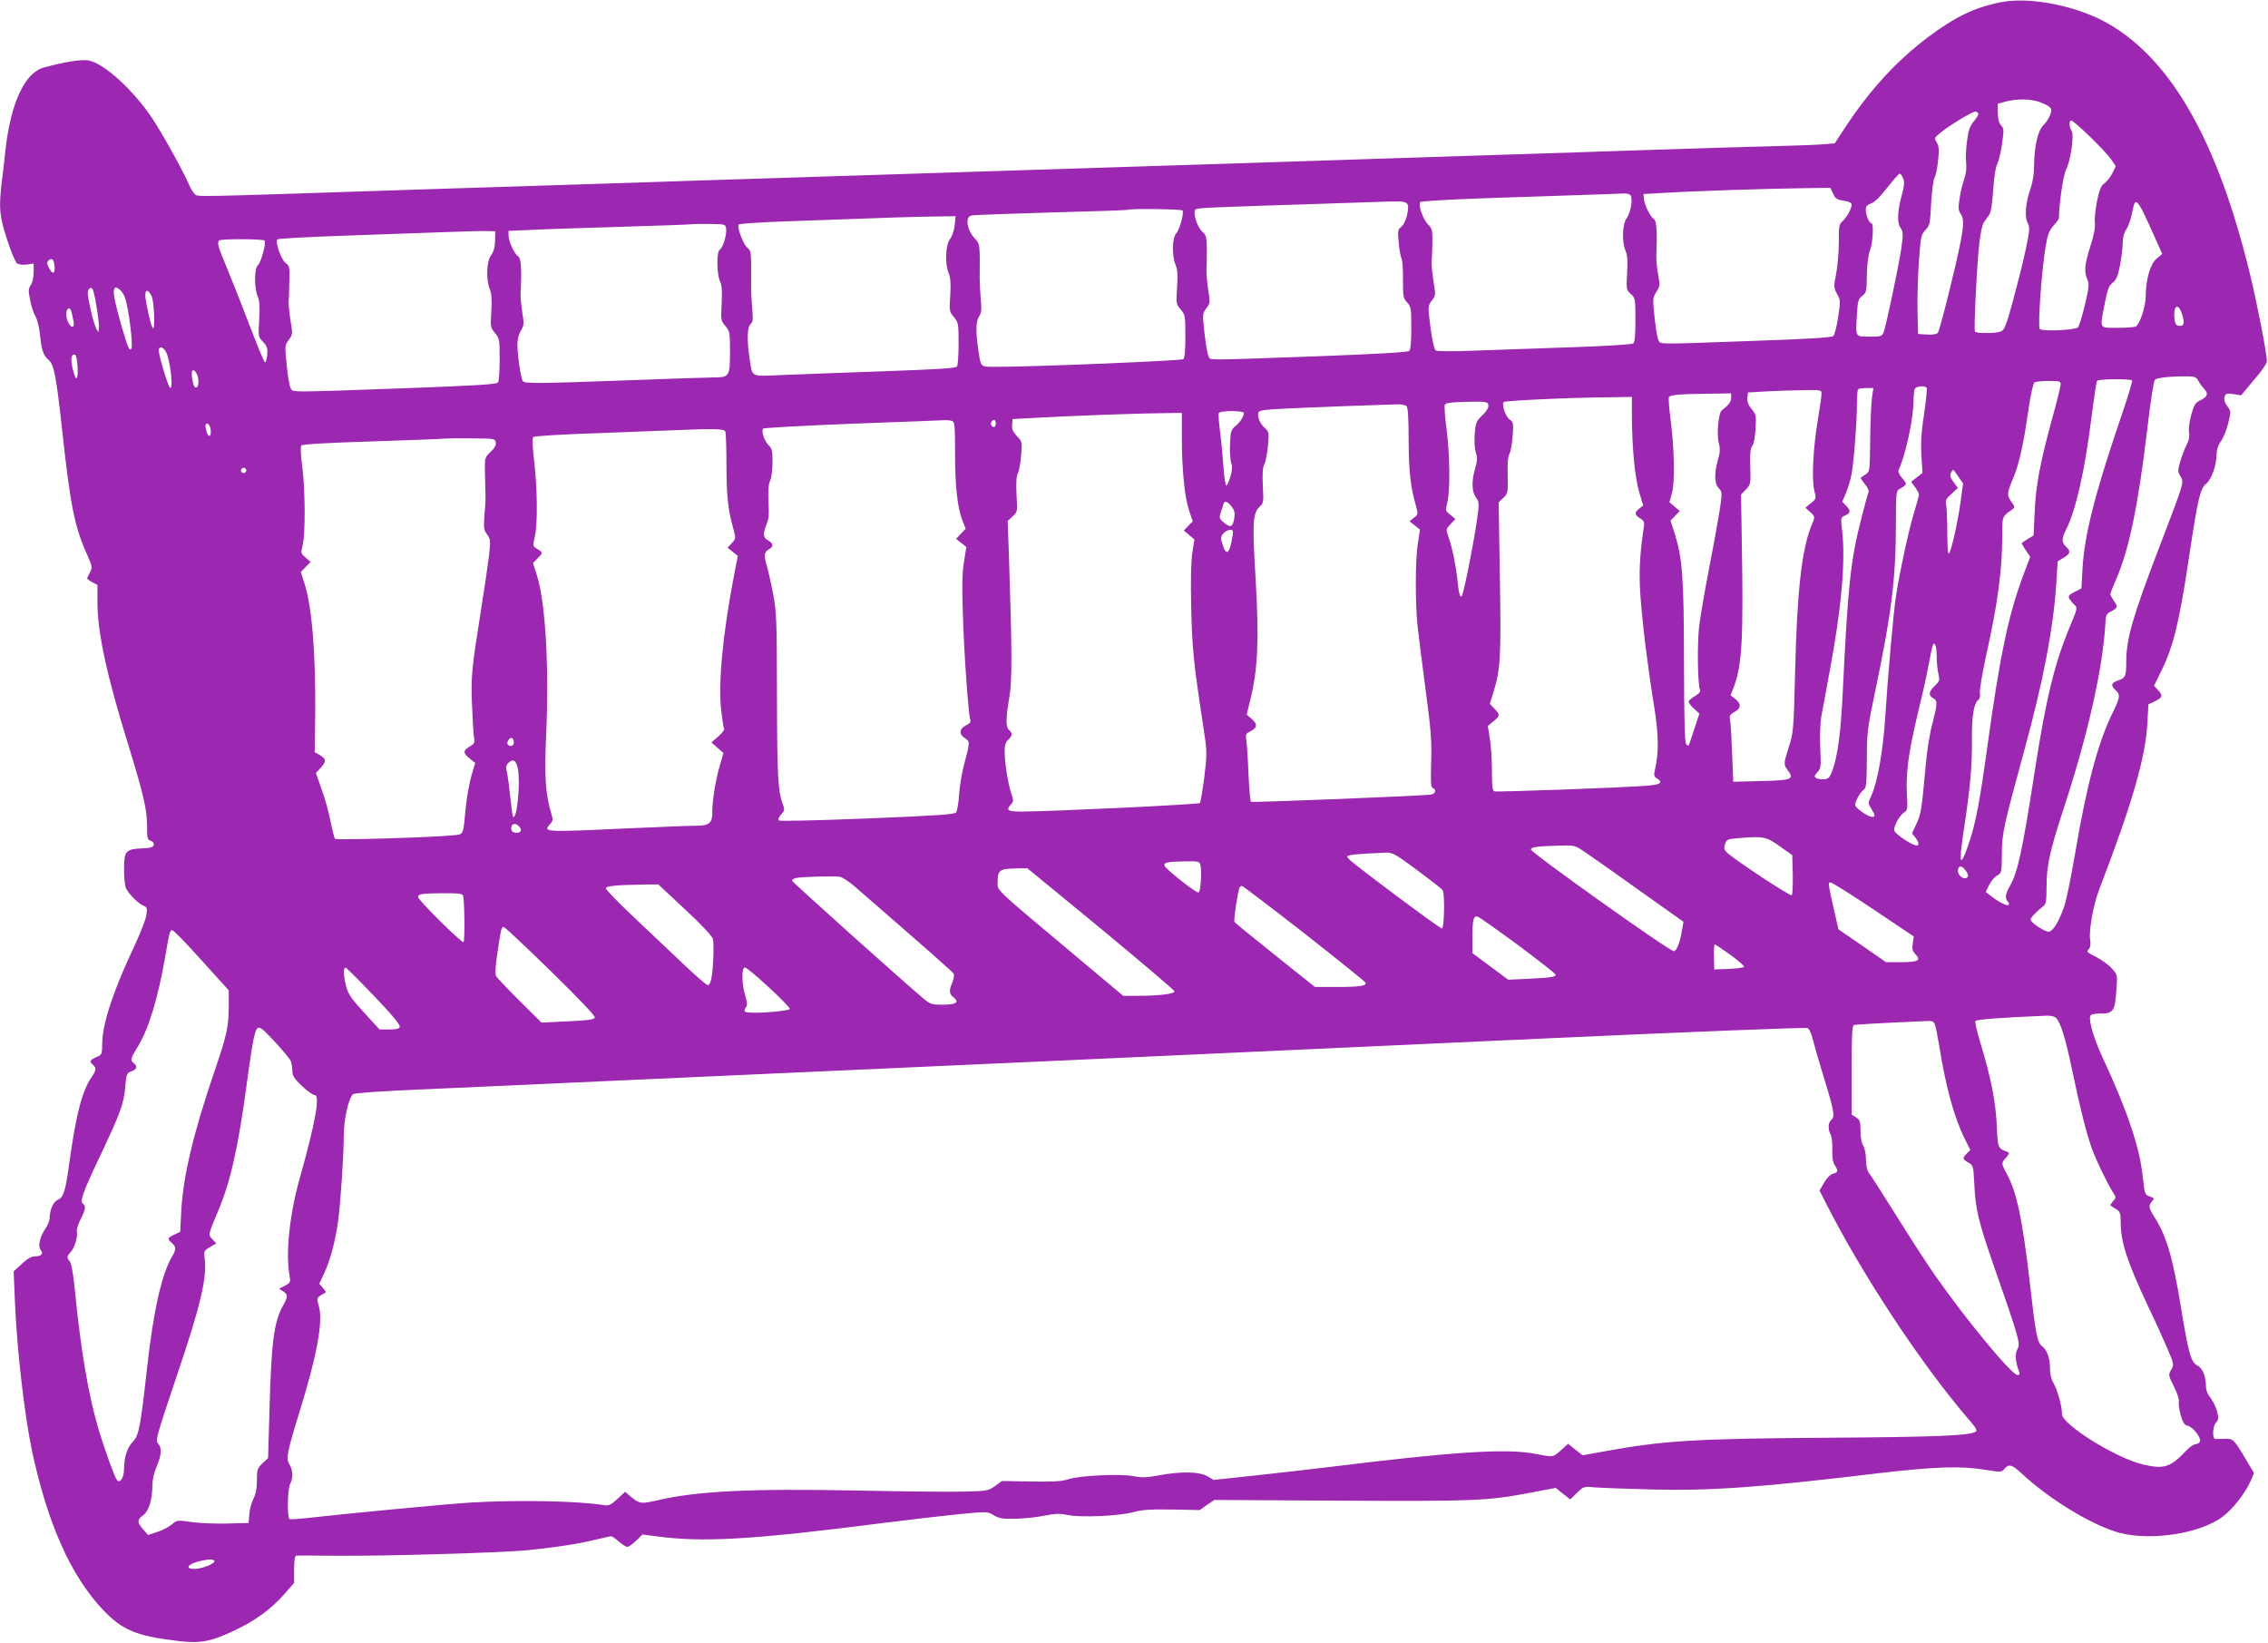 <?xml version="1.0" standalone="no"?>
<!DOCTYPE svg PUBLIC "-//W3C//DTD SVG 20010904//EN"
 "http://www.w3.org/TR/2001/REC-SVG-20010904/DTD/svg10.dtd">
<svg version="1.0" xmlns="http://www.w3.org/2000/svg"
 width="1280pt" height="927pt" viewBox="0 0 1280 927"
 preserveAspectRatio="xMidYMid meet">
<g transform="translate(0,927) scale(0.1,-0.1)"
fill="#9c27b0" stroke="none">
<path d="M11295 9258 c-149 -29 -259 -82 -413 -197 -184 -139 -333 -303 -477
-523 l-50 -77 -60 -5 c-33 -3 -161 -8 -285 -11 -124 -3 -423 -12 -665 -20
-242 -8 -584 -19 -760 -25 -176 -5 -457 -15 -625 -20 -268 -9 -1123 -37 -3425
-110 -346 -11 -765 -24 -930 -30 -165 -5 -446 -14 -625 -20 -179 -6 -462 -15
-630 -20 -1301 -43 -1232 -42 -1251 -25 -9 9 -23 31 -30 48 -24 61 -152 292
-207 375 -106 160 -269 310 -358 330 -38 9 -135 -6 -256 -39 -109 -29 -189
-203 -218 -473 -6 -56 -15 -137 -21 -180 -16 -142 -12 -186 31 -318 22 -68 47
-128 56 -134 8 -7 32 -10 55 -7 l39 6 0 -49 c0 -29 -7 -59 -16 -73 -14 -20
-15 -31 -4 -84 6 -34 20 -75 30 -92 10 -16 21 -61 25 -98 9 -93 19 -123 50
-149 30 -27 42 -89 75 -388 47 -435 71 -555 143 -713 27 -61 29 -70 16 -95 -7
-15 -15 -30 -17 -34 -2 -4 11 -14 27 -23 l31 -16 0 -97 c0 -173 52 -414 179
-822 80 -260 101 -350 101 -442 0 -69 2 -77 21 -83 12 -4 19 -14 17 -23 -3
-13 -17 -18 -68 -20 -91 -4 -100 -15 -100 -119 0 -46 5 -94 11 -106 17 -34 71
-88 98 -98 21 -9 23 -13 17 -54 -4 -24 -32 -97 -62 -162 -121 -255 -185 -445
-187 -557 -1 -68 -1 -69 -34 -82 -36 -16 -40 -25 -18 -44 20 -17 19 -30 -9
-70 -53 -79 -87 -208 -125 -485 -23 -164 -32 -191 -66 -207 -25 -11 -45 -58
-45 -105 0 -12 -11 -39 -25 -59 -30 -44 -42 -99 -25 -119 17 -20 4 -35 -31
-35 -21 0 -43 -12 -76 -43 l-46 -42 7 -165 c11 -274 54 -646 97 -850 88 -410
219 -704 401 -896 108 -113 185 -146 415 -174 130 -17 193 -5 328 59 119 57
205 120 280 205 l55 63 0 77 c0 53 4 76 13 77 6 1 113 0 237 -1 264 -2 885 16
1050 30 153 14 308 37 402 61 42 10 81 19 87 19 6 0 26 -14 44 -30 19 -17 41
-30 48 -30 7 0 29 16 49 35 l36 35 70 -9 c264 -37 540 -22 1289 74 149 19 342
41 429 50 159 15 160 15 195 -7 30 -17 50 -21 121 -19 47 1 120 8 163 17 63
13 87 13 134 4 73 -16 297 -5 373 17 42 12 92 16 213 14 l158 -3 41 29 41 28
711 -4 c763 -4 834 -1 1079 46 l137 26 41 -33 41 -32 38 37 c37 36 38 37 101
31 35 -3 180 -8 322 -12 336 -8 605 11 1281 92 317 37 461 42 601 19 87 -14
91 -14 107 5 24 30 44 25 96 -24 157 -147 399 -294 552 -336 179 -48 460 -5
586 92 57 43 126 132 156 200 l19 45 -47 79 c-66 111 -71 116 -119 114 -22 -1
-46 -1 -52 -1 -19 1 -16 71 4 93 15 17 15 25 5 65 -7 25 -24 59 -37 75 -15 18
-25 42 -25 61 0 59 -19 106 -49 121 -36 19 -50 69 -91 321 -47 289 -83 410
-150 515 -34 53 -36 66 -14 91 14 15 13 18 -14 27 -27 9 -28 12 -40 118 -16
160 -90 376 -227 669 -47 102 -78 206 -68 231 3 10 22 14 58 14 71 0 81 13 89
127 7 91 7 92 -23 125 -16 19 -54 47 -83 63 -67 35 -63 32 -48 50 8 10 10 29
6 53 -8 51 19 198 51 281 185 482 261 743 272 936 l6 110 38 18 c43 21 45 32
15 64 l-21 23 40 82 c69 138 103 279 158 648 49 326 62 382 96 410 32 27 59
105 59 171 0 21 9 48 24 68 13 18 32 63 41 101 17 68 17 69 -5 98 -15 21 -20
37 -15 52 6 20 12 21 50 16 l43 -7 73 87 c46 53 74 94 73 108 -3 53 -58 336
-95 486 -181 747 -439 1205 -796 1414 -173 101 -441 156 -608 124z m217 -564
c66 -26 74 -36 57 -76 -7 -18 -24 -43 -37 -55 -30 -28 -51 -119 -52 -223 0
-48 -7 -96 -19 -130 -29 -83 -36 -161 -18 -197 14 -27 13 -39 -12 -159 -15
-71 -48 -200 -72 -288 -37 -136 -47 -159 -67 -167 -30 -11 -139 -12 -146 0 -7
11 11 380 25 501 6 52 17 104 25 115 8 11 21 30 30 42 10 14 18 59 23 140 5
73 13 129 23 148 8 17 21 68 27 113 11 77 11 86 -5 104 -13 13 -18 36 -19 71
l0 52 45 12 c65 17 143 15 192 -3z m-347 -63 c3 -6 -8 -25 -23 -43 -23 -26
-32 -49 -40 -109 -6 -42 -9 -98 -6 -125 4 -32 0 -64 -10 -93 -9 -24 -21 -73
-26 -108 -9 -54 -8 -69 5 -89 19 -29 19 -58 0 -159 -24 -127 -117 -499 -128
-513 -7 -8 -28 -12 -61 -10 l-51 3 -3 130 c-2 72 2 197 8 280 10 140 12 151
36 176 25 26 27 36 33 151 4 68 12 133 19 145 7 12 16 56 20 97 7 61 5 80 -7
101 -16 26 -15 27 23 58 48 39 176 117 193 117 6 0 14 -4 18 -9z m629 -131
c52 -50 106 -108 121 -130 l26 -38 -20 -41 c-12 -22 -32 -48 -45 -56 -18 -12
-27 -34 -41 -100 -9 -46 -15 -101 -12 -122 3 -26 -5 -69 -25 -131 -33 -106
-37 -144 -18 -188 12 -28 10 -45 -14 -147 -15 -64 -33 -120 -39 -125 -20 -16
-203 -23 -215 -9 -12 14 9 315 32 460 12 72 20 94 45 123 17 19 31 38 31 42 1
83 24 241 39 271 27 53 48 197 33 222 -15 23 -16 59 -2 59 6 0 53 -41 104 -90z
m-1053 -237 c8 -21 6 -42 -5 -83 -27 -97 -31 -163 -11 -194 16 -24 17 -35 6
-114 -14 -99 -87 -445 -101 -479 -9 -21 -16 -23 -79 -23 -81 0 -79 -4 -71 123
4 79 8 90 30 107 23 18 25 25 26 117 1 62 8 113 17 138 17 42 23 155 9 155
-13 0 -32 47 -32 76 0 19 7 28 30 36 19 6 52 38 91 89 34 43 66 79 70 79 5 0
14 -12 20 -27z m-398 -80 c15 -35 21 -39 68 -47 26 -4 39 -11 39 -22 0 -22
-30 -75 -53 -94 -17 -14 -20 -28 -19 -116 0 -54 -7 -134 -15 -178 -15 -75 -14
-80 5 -115 19 -34 20 -40 6 -131 -8 -52 -20 -100 -27 -106 -8 -9 -141 -17
-457 -28 -557 -20 -517 -20 -530 4 -6 11 -16 69 -22 129 -11 104 -11 110 10
143 20 32 21 39 10 99 -7 35 -11 84 -10 109 5 134 1 195 -13 203 -20 11 -53
77 -57 113 l-3 29 125 7 c160 10 592 24 783 26 l147 2 13 -27z m-1144 -12 c19
-12 7 -97 -19 -133 -24 -33 -27 -131 -6 -183 11 -25 13 -59 9 -127 -5 -91 -5
-94 21 -117 25 -24 26 -28 26 -147 0 -85 -4 -125 -12 -132 -8 -6 -152 -15
-353 -22 -187 -6 -432 -15 -545 -19 -120 -5 -210 -4 -217 1 -11 9 -26 85 -38
199 -5 47 -3 59 16 83 22 28 22 31 9 110 -7 45 -12 95 -10 111 2 17 3 64 4
106 1 70 -1 79 -25 103 -29 29 -57 112 -43 126 5 5 164 14 354 21 556 18 774
26 795 27 11 1 26 -2 34 -7z m-1254 -94 c-8 -48 -22 -77 -43 -93 -12 -9 -14
-25 -8 -83 3 -40 11 -81 16 -90 5 -10 9 -64 8 -120 0 -94 1 -104 23 -127 22
-24 24 -33 24 -144 0 -75 -4 -123 -11 -130 -8 -8 -181 -18 -530 -31 -646 -23
-591 -23 -603 0 -6 10 -16 68 -23 129 -12 110 -12 112 10 142 22 29 22 34 11
103 -6 39 -11 90 -10 112 1 22 2 75 2 118 -1 70 -3 80 -26 100 -31 28 -56 114
-36 126 12 8 86 11 711 31 179 6 354 12 390 13 91 3 103 -4 95 -56z m4194 -97
l64 -143 -31 -26 c-36 -30 -62 -117 -62 -212 0 -55 -32 -156 -55 -171 -5 -4
-52 -8 -102 -8 -109 0 -103 -11 -74 139 15 78 23 99 45 116 21 17 29 37 41 99
8 43 15 99 15 124 0 30 7 58 20 77 11 16 25 55 31 85 6 30 13 59 16 63 13 21
33 -11 92 -143z m-5465 102 c9 -15 -16 -107 -35 -128 -24 -25 -26 -128 -4
-180 11 -26 13 -58 8 -127 -6 -89 -5 -93 21 -124 25 -30 26 -36 26 -151 0 -84
-4 -122 -12 -129 -12 -9 -859 -44 -1055 -43 -93 0 -87 -7 -103 105 -14 100
-12 152 6 180 13 20 15 39 9 97 -3 40 -6 93 -6 118 2 189 1 194 -24 220 -48
50 -61 126 -22 134 12 3 216 10 452 17 237 6 432 13 434 15 9 8 300 4 305 -4z
m-1286 -83 c-3 -29 -14 -62 -27 -79 -25 -35 -29 -138 -7 -191 10 -25 13 -59 9
-126 -6 -88 -5 -93 21 -123 25 -30 26 -37 26 -148 0 -64 -4 -123 -9 -130 -6
-10 -101 -16 -407 -27 -219 -8 -476 -17 -570 -21 -196 -8 -176 -18 -194 96
-15 99 -13 175 6 191 14 11 15 26 9 94 -4 44 -7 100 -6 125 1 189 1 195 -20
211 -24 18 -62 120 -50 132 5 5 127 13 272 18 605 22 720 26 833 27 l119 2 -5
-51z m-1290 -18 c5 -34 -18 -110 -36 -120 -19 -11 -17 -141 2 -180 10 -19 12
-53 9 -123 -5 -94 -5 -98 21 -128 25 -30 26 -37 26 -145 0 -139 -4 -145 -93
-145 -34 0 -235 -7 -447 -15 -552 -20 -620 -21 -630 -5 -11 17 -30 150 -30
207 0 28 8 58 20 77 17 29 18 38 8 101 -6 39 -11 86 -10 105 7 138 3 204 -13
213 -21 11 -54 84 -55 118 l0 26 138 6 c75 4 299 11 497 17 198 6 374 12 390
14 17 2 68 3 115 2 82 -1 85 -2 88 -25z m-1304 -70 c-1 -37 -8 -62 -23 -82
-25 -34 -29 -137 -7 -190 10 -25 13 -59 9 -126 -6 -88 -5 -93 21 -123 25 -30
26 -37 26 -148 0 -64 -4 -123 -9 -130 -7 -11 -118 -18 -527 -33 -666 -24 -631
-24 -644 1 -6 11 -16 69 -22 130 -11 109 -11 112 12 142 22 30 22 33 10 107
-7 42 -12 92 -11 111 2 19 3 72 4 117 2 75 0 84 -20 98 -26 18 -62 121 -47
134 5 5 176 14 379 21 204 7 458 16 565 20 107 4 215 7 240 6 l45 -1 -1 -54z
m-1300 1 c9 -15 -22 -126 -38 -138 -21 -15 -22 -128 -2 -176 11 -25 13 -59 9
-131 -6 -96 -6 -98 21 -126 23 -24 27 -36 24 -72 -2 -24 -7 -44 -12 -44 -5 0
-43 92 -86 205 -43 113 -101 260 -129 327 -51 122 -57 144 -44 156 9 10 251 9
257 -1z m-1186 -145 c4 -44 -12 -48 -32 -8 -11 21 -12 31 -3 40 19 19 32 7 35
-32z m237 -229 c9 -53 15 -107 13 -120 l-3 -23 -12 21 c-7 12 -22 63 -33 114
-16 72 -18 95 -9 107 19 22 27 5 44 -99z m161 51 c20 -59 46 -267 36 -285 -11
-19 -19 -1 -56 126 -36 126 -49 188 -42 206 6 15 9 15 29 2 12 -9 27 -30 33
-49z m149 11 c16 -31 22 -209 6 -180 -12 20 -41 153 -41 184 0 35 16 33 35 -4z
m11462 -110 c14 -47 7 -64 -23 -58 -14 2 -20 14 -22 42 -7 78 24 89 45 16z
m-11912 15 c3 -14 7 -36 10 -49 8 -38 -12 -41 -30 -5 -17 31 -13 79 5 79 5 0
12 -11 15 -25z m530 -218 c23 -35 45 -207 26 -207 -11 0 -73 209 -65 221 9 15
23 10 39 -14z m-497 -91 c3 -78 -10 -81 -28 -6 -13 54 -8 84 13 78 7 -3 13
-29 15 -72z m672 -35 c13 -24 13 -68 1 -76 -13 -7 -19 5 -27 53 -7 45 7 57 26
23z m11296 -39 c6 -12 22 -34 34 -47 26 -28 19 -45 -29 -68 -20 -9 -30 -26
-44 -77 -10 -36 -16 -81 -13 -101 4 -24 -1 -47 -14 -71 -10 -19 -26 -61 -35
-92 -15 -52 -15 -58 1 -84 21 -36 23 -28 -126 -417 -145 -380 -180 -501 -180
-630 0 -81 -5 -92 -46 -105 -39 -13 -43 -29 -14 -55 28 -25 25 -42 -16 -126
-83 -168 -148 -410 -214 -804 -22 -126 -48 -257 -60 -290 -29 -84 -62 -139
-86 -143 -21 -3 -104 51 -104 69 0 10 34 45 74 77 13 10 16 32 16 102 0 122
17 203 94 438 142 433 224 801 239 1062 1 35 7 47 25 56 43 21 46 30 23 62
-11 17 -21 34 -21 38 0 5 16 46 36 92 71 165 122 414 174 851 16 140 35 260
41 267 10 13 94 21 189 20 36 -1 47 -5 56 -24z m-373 0 c3 -4 -28 -106 -70
-227 -143 -422 -200 -650 -210 -838 l-6 -108 -39 -20 c-32 -16 -37 -23 -29
-38 6 -10 17 -23 25 -31 22 -17 21 -24 -18 -116 -89 -212 -137 -405 -202 -823
-70 -453 -96 -572 -140 -650 -27 -48 -30 -71 -12 -89 6 -6 8 -15 4 -19 -8 -8
-58 17 -100 51 l-29 22 19 39 c10 21 30 45 44 53 27 15 27 18 28 121 0 117 9
156 126 584 108 394 166 696 182 956 l7 113 33 20 c39 23 42 37 14 63 -25 23
-25 46 -1 93 56 110 107 332 145 639 14 106 27 197 31 203 7 12 191 14 198 2z
m-403 -21 c0 -10 -22 -100 -50 -200 -67 -247 -91 -373 -97 -525 l-6 -128 -33
-20 c-19 -11 -34 -22 -34 -25 0 -2 11 -20 24 -40 l24 -35 -25 -67 c-95 -244
-143 -469 -218 -1012 -40 -291 -64 -421 -100 -529 -53 -158 -63 -136 -31 71
35 230 47 361 45 507 -1 130 10 200 36 222 9 7 12 22 9 38 -3 15 13 108 34
207 67 299 92 488 92 681 0 110 -1 108 54 147 19 14 19 15 -3 46 -26 36 -25
47 13 138 31 72 57 191 85 387 12 82 26 143 33 148 7 4 43 8 81 8 59 0 67 -2
67 -19z m-756 -20 c3 -4 -4 -71 -15 -147 -16 -103 -19 -164 -15 -236 l6 -97
-32 -25 -32 -25 22 -30 c12 -17 22 -35 22 -41 0 -6 -13 -56 -30 -111 -29 -97
-78 -324 -99 -459 -14 -86 -47 -460 -61 -685 -12 -189 -43 -366 -78 -444 -20
-43 -20 -44 -1 -75 23 -38 24 -46 4 -46 -23 0 -95 51 -95 67 0 21 27 70 47 85
16 11 18 32 19 173 0 151 3 173 47 383 93 445 117 637 117 952 0 160 2 180 18
189 47 27 47 28 18 62 -18 21 -25 37 -20 48 42 94 84 294 84 399 0 22 3 47 6
56 6 17 59 22 68 7z m-309 -53 c-4 -29 -9 -135 -10 -236 -2 -181 -2 -183 -26
-199 -13 -9 -26 -18 -28 -19 -2 -2 9 -17 23 -35 17 -19 25 -38 21 -48 -4 -9
-22 -75 -40 -147 -61 -234 -76 -382 -105 -979 -10 -224 -29 -364 -58 -442 -15
-41 -22 -48 -47 -51 -17 -1 -37 2 -45 7 -12 9 -11 13 7 33 20 22 21 30 16 138
-3 63 0 140 5 170 5 30 26 143 46 250 68 360 92 626 73 802 -9 77 -9 78 17 89
32 15 32 26 5 55 l-22 23 21 48 c11 26 25 73 31 103 13 66 31 296 31 401 0 42
3 79 7 82 3 4 24 7 46 7 l40 0 -8 -52z m-285 18 c0 -13 -9 -77 -20 -142 -27
-159 -36 -338 -21 -400 12 -48 12 -49 -19 -74 l-31 -25 25 -23 c30 -26 31 -28
11 -74 -56 -136 -83 -369 -94 -835 -8 -325 -10 -341 -35 -418 -31 -97 -31 -99
-4 -135 35 -48 19 -54 -156 -58 l-154 -4 -6 153 c-3 85 -8 170 -11 189 -6 31
-3 37 24 52 38 21 39 46 5 73 l-27 21 21 55 c44 120 52 276 42 826 l-4 252 28
29 c27 29 27 32 24 130 -2 74 1 104 12 116 8 10 15 50 18 96 4 74 3 81 -22
111 -19 23 -26 41 -24 63 l3 31 100 6 c55 3 148 6 208 7 107 2 107 2 107 -22z
m-510 -21 c0 -23 -11 -38 -53 -71 -19 -16 -30 -139 -16 -187 8 -29 7 -50 -5
-91 -22 -76 -21 -135 4 -161 20 -21 20 -25 6 -122 -9 -54 -35 -202 -60 -329
-24 -126 -50 -273 -56 -326 -12 -97 -9 -328 4 -359 5 -12 -3 -22 -28 -37 -20
-12 -36 -26 -36 -32 0 -6 14 -24 30 -39 l31 -28 -26 -79 c-14 -43 -28 -85 -31
-93 -4 -11 -7 -12 -17 -2 -9 9 -12 123 -13 464 -1 483 -8 584 -54 731 l-22 68
26 27 26 27 -29 25 -29 25 15 55 c17 62 12 262 -11 431 -7 54 -10 102 -7 107
8 13 60 17 219 19 l132 2 0 -25z m-560 -107 c1 -177 17 -342 41 -425 l23 -76
-22 -17 c-29 -23 -28 -34 4 -55 24 -15 26 -21 20 -59 -23 -155 -27 -253 -17
-390 13 -167 41 -394 77 -616 25 -156 27 -255 4 -354 -7 -31 -5 -39 11 -49 37
-23 21 -35 -53 -41 -134 -11 -850 -37 -864 -32 -11 4 -14 30 -14 116 0 61 -5
143 -12 182 l-11 71 31 26 c39 31 39 37 6 72 l-26 27 20 64 c41 130 44 199 37
648 l-7 425 26 25 c26 24 27 28 25 125 -2 67 1 108 10 124 7 13 15 59 18 101
5 72 4 79 -16 92 -23 14 -48 85 -34 99 8 8 358 25 591 27 l132 2 0 -112z
m-810 60 c0 -12 -16 -36 -36 -54 -32 -31 -36 -40 -41 -102 -3 -42 -1 -83 6
-105 10 -29 9 -45 -3 -88 -22 -73 -20 -134 4 -167 19 -26 19 -31 5 -132 -20
-137 -75 -413 -85 -424 -10 -11 -17 14 -25 94 -9 82 -29 182 -50 239 -15 44
-15 45 12 73 l27 29 -28 23 c-28 22 -29 24 -18 69 17 65 15 270 -4 415 -9 67
-13 129 -10 137 4 11 31 15 113 17 126 3 133 2 133 -24z m-462 0 c8 -8 12 -66
12 -192 1 -175 10 -262 41 -370 13 -47 13 -49 -11 -68 l-25 -20 29 -23 30 -24
-12 -78 c-15 -94 -15 -332 -2 -463 6 -52 26 -216 46 -365 31 -233 35 -289 31
-408 -3 -111 -2 -140 9 -144 22 -8 16 -32 -8 -37 -34 -7 -1010 -46 -1018 -41
-4 3 -10 73 -14 157 -3 84 -9 170 -12 190 -5 33 -3 38 25 52 38 20 39 40 4 70
l-27 23 22 91 c41 166 48 334 29 665 -20 326 -17 380 21 416 24 23 24 28 19
120 -3 69 -1 103 9 122 7 14 16 61 20 103 7 75 6 79 -19 102 -28 26 -43 64
-34 88 4 10 40 15 149 20 141 7 525 21 624 24 27 1 55 -3 62 -10z m-918 -39
c0 -19 -22 -54 -49 -75 -23 -19 -26 -30 -29 -98 -2 -41 1 -89 6 -106 8 -23 7
-42 -4 -80 -8 -27 -19 -50 -23 -50 -5 0 -12 46 -16 103 -4 56 -12 145 -19 198
-7 53 -10 101 -8 107 5 16 142 16 142 1z m-350 -136 c0 -183 16 -341 41 -415
l21 -60 -26 -26 -25 -26 30 -25 30 -26 -12 -75 c-7 -50 -10 -153 -6 -310 5
-232 14 -316 68 -670 22 -143 22 -147 6 -285 -10 -76 -21 -143 -25 -147 -8 -8
-847 -48 -1004 -48 -82 0 -93 7 -62 41 15 16 15 22 0 66 -18 56 -36 168 -36
234 0 33 5 51 20 64 24 22 25 38 5 55 -19 16 -19 67 1 182 17 96 16 262 -2
805 l-7 193 28 26 c27 25 28 26 22 122 -3 67 -1 105 8 122 7 14 15 59 18 101
6 75 6 77 -24 108 -23 25 -29 40 -27 64 l3 32 130 7 c175 10 562 25 708 26
l117 2 0 -137z m-1296 91 c14 -5 16 -30 16 -173 0 -191 13 -311 40 -384 l20
-51 -27 -28 -27 -29 29 -23 29 -23 -14 -86 c-10 -64 -11 -140 -6 -289 7 -229
31 -562 41 -595 6 -17 1 -25 -24 -37 -38 -20 -40 -49 -5 -72 29 -20 29 -22 -5
-149 -12 -44 -24 -119 -28 -168 -3 -48 -11 -94 -17 -102 -9 -11 -107 -18 -501
-34 -302 -12 -494 -16 -499 -11 -6 6 -1 19 12 33 19 20 21 29 13 50 -31 80
-35 160 -36 617 -1 433 -2 473 -22 580 -12 63 -29 137 -37 163 -16 54 -13 73
15 88 26 14 24 33 -6 49 -29 16 -31 34 -9 90 13 32 15 61 11 127 -3 61 -1 95
9 119 8 18 14 67 14 107 0 61 -4 77 -20 92 -24 22 -46 83 -33 96 5 5 234 17
508 28 275 10 510 19 522 20 12 0 28 -2 37 -5z m246 -14 c0 -21 -15 -27 -25
-10 -7 12 2 30 16 30 5 0 9 -9 9 -20z m-4436 -16 c9 -23 7 -54 -3 -54 -9 0
-21 33 -21 58 0 17 17 15 24 -4z m2910 -30 c3 -9 6 -97 6 -197 1 -176 9 -246
41 -359 12 -45 12 -49 -11 -73 l-24 -26 29 -23 29 -23 -22 -114 c-63 -328 -89
-603 -72 -756 6 -52 13 -100 17 -106 3 -5 -12 -25 -33 -43 l-39 -34 34 -30 34
-29 -21 -73 c-24 -83 -42 -196 -42 -262 0 -62 -17 -76 -93 -76 -34 0 -208 -7
-387 -15 -480 -22 -477 -22 -433 27 14 16 15 23 3 61 -31 105 -38 207 -28 432
18 391 -3 751 -52 909 l-22 68 29 30 c29 30 29 30 -16 57 -13 8 -13 17 -3 61
17 71 15 269 -3 424 -10 86 -12 133 -5 140 5 5 165 15 377 22 203 8 402 15
443 17 209 9 258 7 264 -9z m-1296 -62 c2 -15 -7 -32 -30 -53 -32 -31 -33 -32
-31 -118 1 -47 3 -104 3 -126 1 -22 -2 -74 -6 -116 -5 -68 -4 -80 15 -105 20
-27 20 -35 11 -119 -6 -49 -26 -187 -45 -305 -53 -335 -58 -379 -51 -538 3
-81 8 -163 11 -182 6 -31 3 -37 -24 -53 -39 -23 -39 -36 0 -68 l31 -25 -21
-70 c-11 -38 -26 -118 -32 -179 -16 -165 -11 -153 -72 -159 -111 -12 -659 -28
-666 -20 -5 5 -15 48 -25 96 -9 49 -31 130 -50 181 l-33 94 28 31 c32 36 30
50 -8 72 l-27 15 3 215 c3 340 -18 607 -61 738 l-20 64 27 28 28 29 -28 24
c-27 23 -28 25 -17 70 16 62 15 307 -2 442 -9 66 -11 114 -5 121 6 7 145 15
401 23 216 7 400 14 408 16 8 1 76 2 150 1 132 -1 135 -1 138 -24z m-1408
-157 c0 -8 -7 -15 -15 -15 -8 0 -15 7 -15 15 0 8 7 15 15 15 8 0 15 -7 15 -15z
m9664 -37 l25 -37 -14 -103 c-16 -116 -52 -278 -66 -292 -5 -6 -9 39 -9 116 0
69 -3 140 -6 157 -6 27 -2 36 30 64 l36 33 -25 34 c-19 26 -22 37 -14 52 12
23 10 24 43 -24z m-4101 -170 c15 -20 18 -34 12 -67 -8 -47 -22 -51 -60 -18
-24 20 -25 25 -15 57 7 19 14 41 16 48 6 19 24 11 47 -20z m2 -170 c-16 -96
-35 -108 -56 -38 -11 35 -10 42 6 60 10 11 27 20 37 20 18 0 19 -5 13 -42z
m3975 -671 c0 -34 5 -80 10 -101 8 -36 6 -41 -21 -67 -34 -32 -37 -54 -9 -69
26 -14 25 -30 -4 -143 -14 -51 -30 -149 -36 -218 -25 -272 -28 -294 -54 -348
l-25 -54 22 -28 c14 -20 18 -32 11 -39 -14 -14 -134 64 -134 86 0 27 31 82 55
98 21 14 22 19 17 108 -6 121 9 231 63 458 25 102 52 223 60 270 9 47 18 93
21 103 11 35 24 4 24 -56z m-8030 -488 c0 -20 -24 -26 -35 -9 -8 13 14 42 26
34 5 -3 9 -14 9 -25z m23 -149 c15 -81 -6 -290 -27 -269 -3 2 -10 52 -16 109
-6 58 -14 121 -19 142 -7 28 -5 40 8 52 26 27 45 15 54 -34z m5 -322 c20 -20
14 -38 -12 -38 -25 0 -37 15 -28 38 5 15 24 16 40 0z m7118 -115 l69 -49 3
-109 c1 -59 -1 -112 -6 -117 -8 -8 -327 203 -367 242 -15 16 -17 25 -9 47 9
27 13 28 89 34 128 10 144 7 221 -48z m-1089 -40 c37 -25 175 -122 306 -216
l238 -169 -7 -41 c-12 -76 -30 -122 -47 -125 -20 -4 -807 556 -807 574 0 14
41 19 172 22 76 2 77 2 145 -45z m-1041 -34 c88 -63 218 -161 226 -173 13 -19
9 -216 -4 -216 -13 0 -495 360 -523 390 -17 18 -16 19 6 24 13 3 56 7 94 9 39
2 86 4 106 5 28 2 49 -7 95 -39z m-1141 -32 c9 -36 1 -150 -11 -154 -13 -4
-188 134 -192 152 -4 18 18 22 115 24 78 1 83 0 88 -22z m4321 -33 c12 -17 14
-28 7 -35 -17 -17 -53 8 -53 36 0 33 25 32 46 -1z m-4884 -324 c227 -188 414
-347 416 -354 3 -15 -85 -26 -211 -26 l-78 0 -354 297 c-344 288 -355 298
-355 333 0 81 7 87 107 89 l61 1 414 -340z m-1387 236 c438 -380 551 -481 557
-491 5 -7 1 -29 -7 -49 -20 -48 -19 -65 7 -85 34 -28 14 -41 -61 -41 -63 0
-70 2 -112 37 -137 116 -739 656 -739 663 0 6 10 12 23 15 29 7 215 12 247 7
13 -2 52 -27 85 -56z m5748 -128 l228 -153 -6 -39 c-5 -32 -2 -43 17 -63 31
-34 13 -43 -87 -43 l-81 0 -134 93 -134 92 -23 100 c-36 158 -37 165 -22 165
8 0 117 -68 242 -152z m-6708 1 c90 -83 153 -151 158 -167 8 -28 3 -171 -9
-229 -4 -18 -12 -33 -19 -33 -7 0 -71 55 -142 123 -71 67 -197 187 -281 266
-84 79 -152 149 -152 157 0 14 48 19 210 22 l85 1 150 -140z m3496 -136 c188
-148 344 -273 346 -279 6 -18 -33 -24 -164 -24 l-122 0 -224 179 c-123 98
-227 183 -230 188 -6 10 20 179 29 195 3 4 9 8 14 8 4 0 162 -120 351 -267z
m-4748 213 c9 -22 11 -255 3 -263 -8 -8 -256 237 -256 254 0 18 18 21 136 22
88 1 113 -2 117 -13z m5955 -280 c117 -87 212 -162 212 -167 0 -12 -30 -17
-157 -23 l-111 -5 -101 75 -101 75 0 89 c0 100 6 123 29 117 9 -2 112 -75 229
-161z m-5458 -148 c159 -156 251 -252 247 -261 -4 -11 -41 -16 -153 -21 l-148
-7 -124 123 c-68 68 -127 130 -132 139 -6 10 -4 54 5 115 23 156 25 166 39
162 7 -2 127 -114 266 -250z m-1972 62 l153 -169 0 -88 c0 -117 -10 -161 -79
-365 -120 -350 -178 -594 -189 -791 l-6 -119 -34 -16 c-39 -18 -40 -23 -13
-47 25 -23 25 -35 1 -77 -59 -99 -105 -306 -141 -628 -37 -333 -46 -380 -79
-415 -33 -34 -51 -89 -51 -156 0 -47 -22 -82 -39 -63 -14 15 -78 194 -111 309
-55 197 -93 423 -126 750 -10 103 -21 166 -30 176 -18 21 -18 29 5 53 22 24
41 87 35 114 -3 10 6 41 20 69 28 54 32 78 16 88 -21 13 -7 56 90 261 121 255
140 307 147 403 6 70 8 75 35 85 31 12 36 27 13 46 -21 18 -20 23 25 97 61
101 113 275 154 513 23 134 25 140 39 140 7 0 81 -76 165 -170z m8627 32 c44
-32 79 -62 78 -68 -2 -5 -40 -10 -85 -12 l-83 -3 -2 71 c-1 38 1 70 5 70 4 0
43 -27 87 -58z m-7652 -235 c101 -105 147 -162 143 -172 -4 -11 -20 -15 -60
-15 l-54 0 -87 95 c-71 78 -89 103 -101 147 -17 66 -18 111 -2 106 6 -2 79
-75 161 -161z m2226 51 c67 -61 120 -116 118 -122 -5 -14 -237 -30 -251 -16
-6 6 -5 15 3 24 10 11 9 25 -3 67 -21 68 -21 159 -2 159 8 0 69 -50 135 -112z
m7265 -173 c26 -26 54 -117 91 -296 47 -224 79 -350 111 -441 26 -71 86 -195
121 -250 16 -26 16 -28 -2 -48 -10 -11 -16 -21 -14 -23 2 -2 16 -11 31 -20 24
-15 26 -22 27 -84 1 -108 40 -223 158 -473 36 -74 82 -177 104 -228 39 -91 39
-93 23 -122 -17 -28 -17 -30 15 -95 19 -37 31 -75 28 -86 -3 -11 2 -44 10 -75
13 -43 21 -56 40 -60 30 -8 77 -68 69 -89 -3 -8 -14 -15 -24 -15 -10 0 -34
-16 -53 -36 -90 -96 -126 -107 -247 -78 -153 36 -459 228 -455 285 2 36 -25
135 -47 172 -12 19 -20 50 -20 77 0 63 -15 108 -43 131 -30 23 -37 59 -72 366
-42 359 -73 506 -131 612 -30 54 -30 59 -1 89 12 14 18 26 12 29 -61 23 -60
19 -66 158 -7 135 -34 270 -97 476 -16 54 -27 102 -23 107 5 9 156 20 403 30
21 1 43 -4 52 -13z m-684 -37 c5 -13 16 -68 25 -123 37 -233 85 -406 146 -527
l29 -58 -20 -20 c-26 -26 -25 -32 9 -51 28 -16 28 -18 34 -130 6 -131 24 -205
103 -434 152 -436 158 -457 140 -488 -15 -28 -12 -74 10 -130 4 -12 1 -17 -10
-17 -32 0 -291 313 -467 565 -46 66 -145 219 -220 340 -76 121 -144 227 -152
236 -9 11 -15 38 -16 74 0 34 -7 67 -16 81 -9 14 -15 46 -15 82 0 53 -3 62
-25 76 l-25 16 0 251 c0 191 3 251 13 254 10 3 102 9 415 23 25 2 35 -3 42
-20z m-9279 -206 c5 -13 9 -38 9 -56 0 -27 10 -43 54 -85 30 -28 62 -51 72
-51 32 0 4 -156 -85 -472 -56 -200 -79 -413 -58 -540 8 -46 7 -47 -25 -64
l-33 -17 23 -15 c28 -18 28 -29 -2 -83 -50 -90 -65 -207 -75 -586 l-8 -272
-31 -29 c-30 -28 -32 -35 -32 -96 0 -45 -6 -77 -19 -103 -11 -21 -22 -60 -24
-88 l-4 -50 -119 -3 c-65 -2 -156 2 -201 8 -82 12 -83 12 -113 -13 -16 -14
-53 -33 -81 -42 l-53 -18 -28 32 c-35 39 -35 54 0 80 32 22 52 89 52 170 0 27
9 68 19 92 32 72 36 116 15 140 -18 20 -16 28 103 382 132 389 170 549 159
655 -6 52 -6 53 29 74 l36 21 -22 23 c-25 26 -25 24 31 157 72 172 114 357
165 737 14 107 31 215 37 240 20 83 24 82 116 -16 46 -49 87 -99 93 -112z
m8589 126 c7 -29 34 -124 61 -211 60 -195 66 -228 45 -246 -19 -16 -21 -54 -4
-84 6 -12 11 -51 9 -86 -1 -43 3 -71 14 -87 21 -32 19 -41 -10 -48 -15 -4 -34
-23 -50 -50 l-26 -45 32 -63 c207 -410 545 -922 813 -1232 38 -44 47 -59 36
-66 -36 -22 -222 -30 -840 -34 -750 -5 -925 -16 -1262 -78 l-116 -21 -41 32
-41 33 -40 -36 c-46 -41 -41 -41 -143 -21 -165 32 -459 13 -1172 -75 -88 -11
-269 -31 -403 -46 l-242 -26 -36 21 c-44 26 -149 28 -273 5 -69 -13 -95 -14
-142 -5 -75 15 -307 4 -369 -17 -35 -12 -82 -15 -210 -13 l-165 3 -40 -29
c-39 -27 -44 -28 -185 -31 -80 -2 -343 1 -585 6 -612 12 -911 -2 -1144 -57
-84 -19 -92 -18 -145 26 l-28 24 -44 -41 c-34 -31 -49 -39 -71 -35 -145 25
-497 31 -763 15 -139 -9 -687 -61 -935 -89 -38 -4 -75 -6 -81 -4 -14 5 -12
173 4 200 17 30 15 79 -4 108 -21 33 -15 67 57 299 98 317 133 506 109 593
-12 41 -12 47 5 59 10 7 23 15 29 17 7 3 2 14 -11 28 l-21 24 28 60 c34 72 65
190 79 300 14 109 31 368 31 474 0 94 28 217 53 236 9 7 170 18 414 28 219 10
886 40 1483 67 597 27 1594 72 2215 100 622 28 1794 82 2605 119 811 37 1482
64 1491 59 10 -4 22 -31 29 -60z m-9020 -2949 c0 -14 -68 -42 -109 -43 -52 -2
-49 21 6 38 57 17 103 20 103 5z"/>
</g>
</svg>

